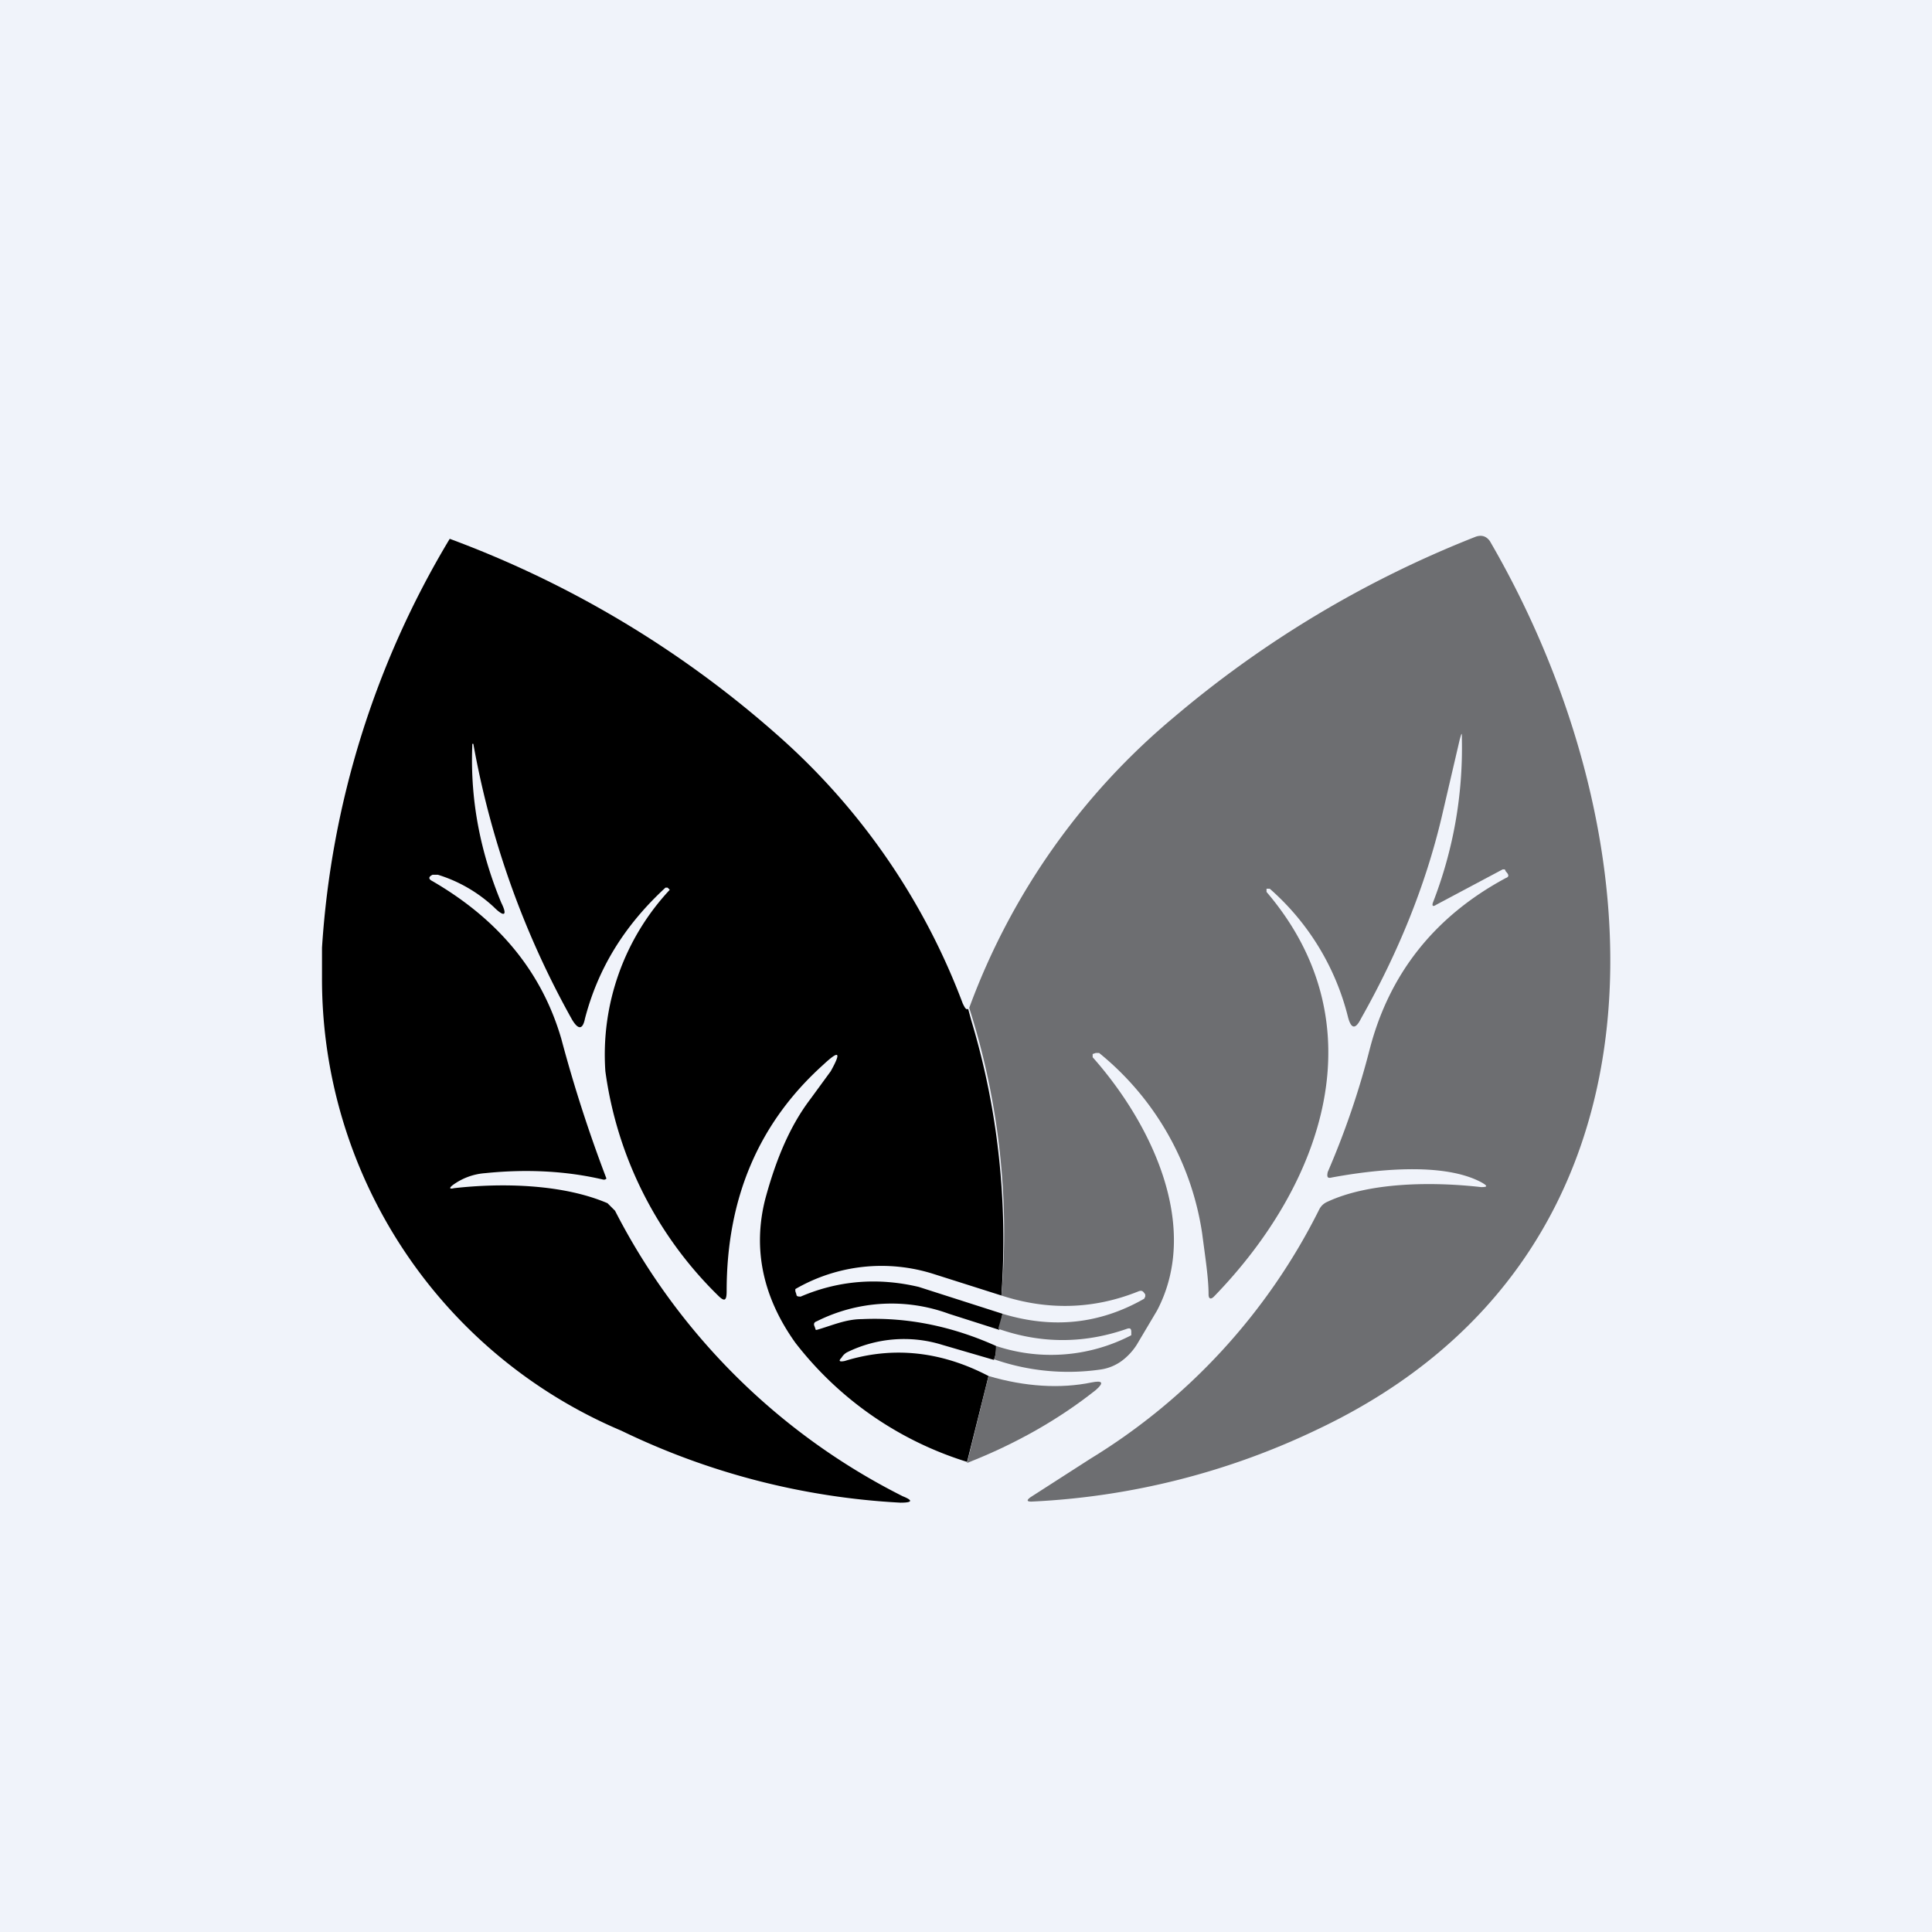 <!-- by TradingView --><svg width="18" height="18" viewBox="0 0 18 18" xmlns="http://www.w3.org/2000/svg"><path fill="#F0F3FA" d="M0 0h18v18H0z"/><path d="m9.02 9.4.03.11c.25.83.34 1.69.28 2.56l-.63-.2a1.6 1.6 0 0 0-1.29.14v.02l.01.03c0 .02.02.02.04.02.35-.15.72-.18 1.1-.09l.78.25-.03.15-.47-.15a1.55 1.55 0 0 0-1.23.07c-.03.01-.03.03-.02.05l.01.03h.01c.14-.04.27-.1.42-.1.43-.02.85.07 1.25.25 0 .04 0 .08-.02.13l-.48-.14a1.2 1.2 0 0 0-.89.07.14.14 0 0 0-.05.05c-.03.03-.02.04.03.03.45-.14.9-.09 1.34.14l-.2.8a3.23 3.23 0 0 1-1.6-1.11c-.3-.42-.4-.87-.28-1.34.1-.37.23-.68.42-.93l.19-.26c.1-.18.08-.2-.07-.06-.6.54-.9 1.24-.9 2.11 0 .09-.02.1-.08.04a3.6 3.6 0 0 1-1.05-2.09 2.25 2.25 0 0 1 .6-1.69l-.02-.02H6.2c-.39.36-.63.76-.75 1.22-.02.1-.06.11-.12.01a8.23 8.23 0 0 1-.92-2.57H4.4v.02c-.02.52.08 1 .27 1.46.06.12.03.14-.07.04a1.35 1.35 0 0 0-.52-.3h-.05c-.04.02-.04.04 0 .06.62.36 1.02.85 1.2 1.47a13.12 13.12 0 0 0 .42 1.3.03.03 0 0 1-.03.01c-.34-.08-.71-.1-1.1-.06a.58.58 0 0 0-.3.11c-.04.03-.03.04.01.03.44-.05 1.01-.04 1.43.14l.07.07a6.08 6.08 0 0 0 2.68 2.66c.1.04.09.06-.02.06a6.78 6.78 0 0 1-2.6-.67A4.57 4.57 0 0 1 3 9.1v-.27a8.43 8.43 0 0 1 1.19-3.81 9.67 9.67 0 0 1 3.1 1.87 6.27 6.27 0 0 1 1.68 2.46c.02.04.03.06.05.05Z"/><path d="M9.26 12.67c.02-.05.02-.1.02-.13a1.62 1.62 0 0 0 1.26-.1v-.03c0-.03-.01-.04-.04-.03-.4.14-.8.14-1.2 0l.04-.14c.46.14.9.1 1.32-.14l.01-.02v-.02c-.02-.03-.03-.04-.06-.03-.42.17-.85.18-1.28.04a6.87 6.87 0 0 0-.3-2.68 6.4 6.4 0 0 1 1.91-2.71A10 10 0 0 1 13.75 5c.06-.02.1 0 .13.04 1.6 2.75 1.83 6.64-1.59 8.27a6.9 6.9 0 0 1-2.68.68c-.04 0-.05-.01-.01-.04l.56-.36a5.7 5.7 0 0 0 2.13-2.32.15.15 0 0 1 .07-.07c.4-.19 1-.19 1.44-.14.06 0 .06-.01.01-.04-.36-.2-1.02-.12-1.4-.05-.04.01-.05 0-.04-.05.16-.37.29-.75.39-1.14.18-.7.6-1.24 1.27-1.6.03-.01.03-.03 0-.06l-.01-.02H14l-.62.33c-.03.02-.04.01-.03-.02.19-.49.28-1 .27-1.52 0-.07 0-.07-.02 0l-.17.73c-.15.63-.4 1.25-.75 1.87-.05.1-.09.1-.12-.01a2.34 2.34 0 0 0-.73-1.2h-.03v.03c1.05 1.23.53 2.72-.49 3.77-.03.03-.05.02-.05-.02 0-.15-.03-.34-.06-.57a2.67 2.67 0 0 0-.96-1.68h-.03l-.03.01v.03c.55.62 1.01 1.58.6 2.36l-.19.32a.57.57 0 0 1-.14.15.44.44 0 0 1-.2.08 2.1 2.1 0 0 1-1-.1Z" fill="#6D6E71"/><path d="m9.01 13.63.2-.81c.34.1.67.12.96.06.1-.02.12 0 .04.07-.34.27-.74.5-1.2.68Z" fill="#6D6E71"/></svg>